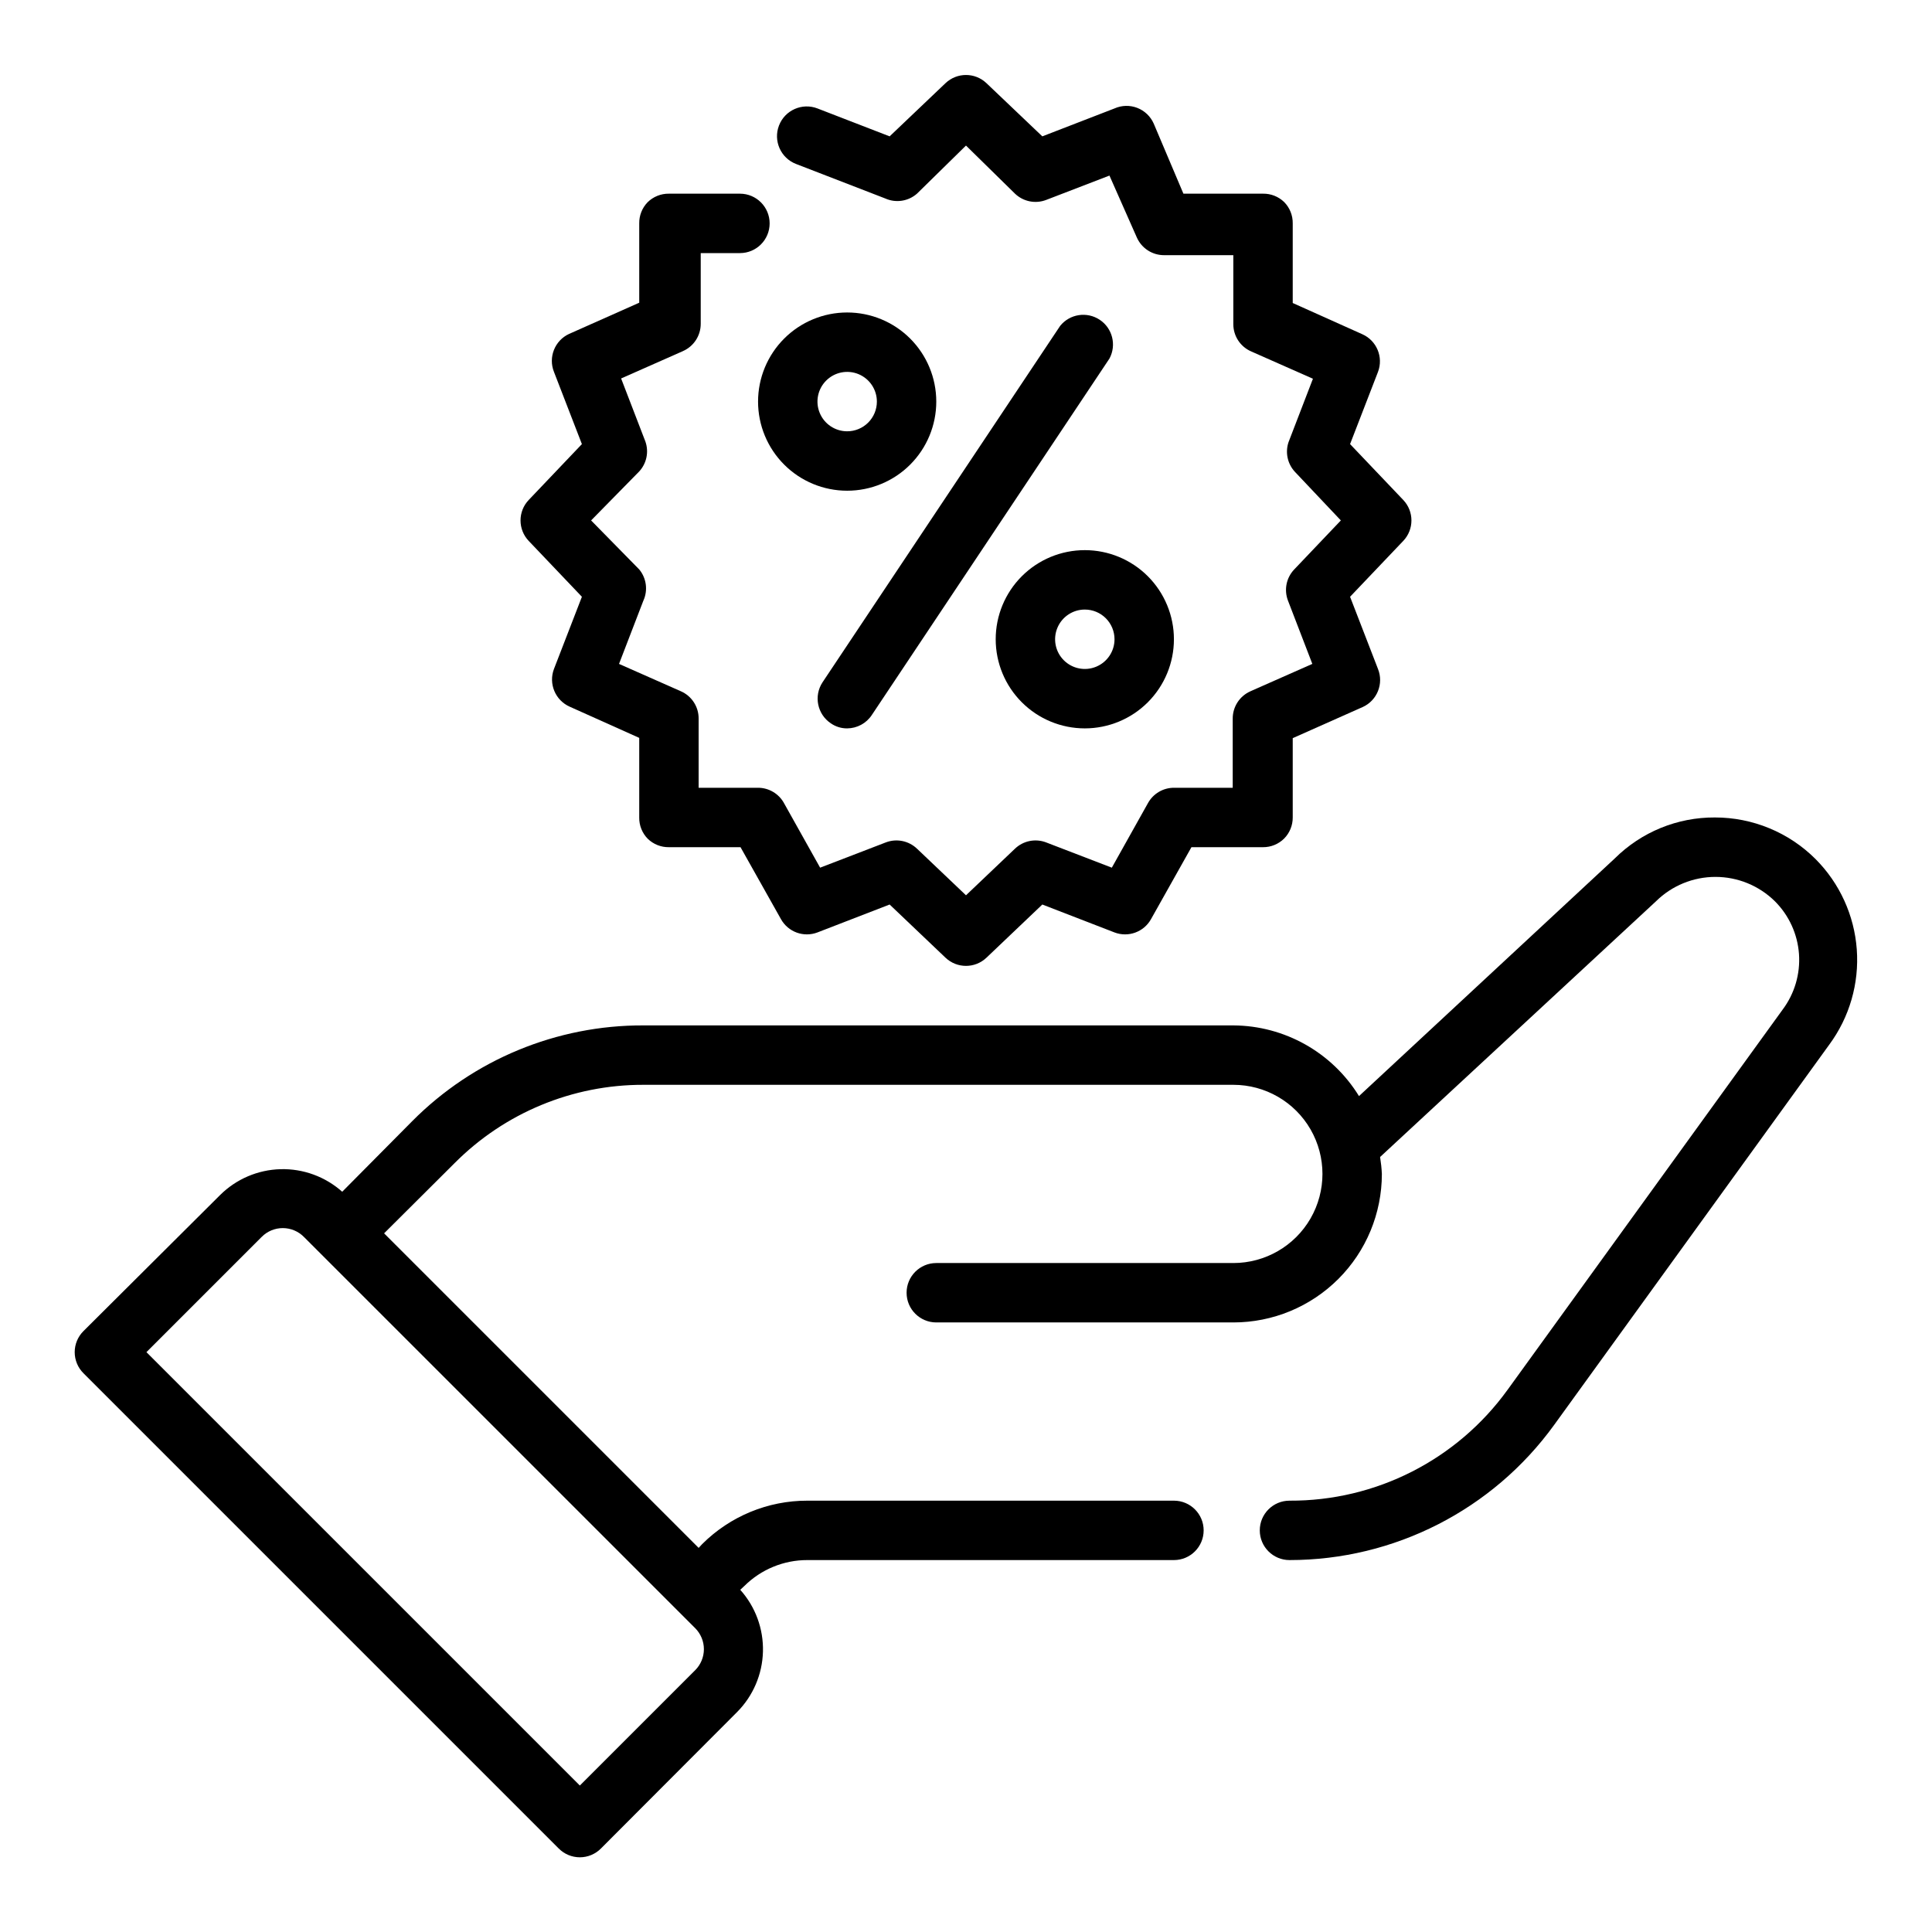 <?xml version="1.0" encoding="UTF-8"?>
<!-- Uploaded to: ICON Repo, www.iconrepo.com, Generator: ICON Repo Mixer Tools -->
<svg fill="#000000" width="800px" height="800px" version="1.1" viewBox="144 144 512 512" xmlns="http://www.w3.org/2000/svg">
 <g>
  <path d="m625.14 371.66c-7.078-7.07-16.68-11.035-26.684-11.023-9.938-0.055-19.484 3.856-26.531 10.863l-67.777 62.977c-7.121-11.574-19.707-18.656-33.297-18.734h-156.34c-22.98-0.078-45.039 9.051-61.242 25.348l-18.578 18.734c-4.492-4-10.336-6.141-16.352-5.981-6.012 0.164-11.734 2.609-16.004 6.848l-36.211 36.055c-1.492 1.477-2.328 3.488-2.328 5.59 0 2.098 0.836 4.109 2.328 5.59l125.95 125.95v-0.004c1.477 1.492 3.488 2.328 5.59 2.328 2.098 0 4.109-0.836 5.586-2.328l36.055-36.133c4.262-4.269 6.723-10.012 6.883-16.043 0.164-6.031-1.992-11.895-6.016-16.387l1.102-1.023c4.438-4.402 10.438-6.867 16.688-6.852h97.141c4.348 0 7.875-3.523 7.875-7.871s-3.527-7.871-7.875-7.871h-97.141c-10.445-0.02-20.469 4.117-27.867 11.492l-0.945 1.023-83.363-83.363 18.656-18.578c13.246-13.336 31.273-20.82 50.066-20.781h156.34c8.438 0 16.234 4.5 20.453 11.805 4.215 7.309 4.215 16.312 0 23.617-4.219 7.309-12.016 11.809-20.453 11.809h-78.723c-4.348 0-7.871 3.523-7.871 7.871s3.523 7.871 7.871 7.871h78.723c10.438 0 20.449-4.144 27.832-11.527 7.379-7.379 11.527-17.391 11.527-27.832-0.074-1.504-0.234-3-0.473-4.484l73.133-67.777v-0.004c4.195-4.133 9.852-6.449 15.742-6.449s11.547 2.316 15.746 6.449c3.746 3.742 6.016 8.707 6.391 13.984 0.375 5.281-1.168 10.52-4.344 14.75l-72.895 100.76h-0.004c-13.391 18.539-34.91 29.477-57.777 29.363-4.348 0-7.875 3.523-7.875 7.871s3.527 7.871 7.875 7.871c27.77 0 53.855-13.32 70.137-35.816l72.895-100.76c5.379-7.281 7.969-16.246 7.305-25.27-0.664-9.027-4.539-17.516-10.926-23.93zm-296.93 214.98-30.543 30.543-114.86-114.85 30.543-30.543c1.48-1.492 3.492-2.332 5.59-2.332s4.113 0.84 5.59 2.332l103.68 103.67c1.488 1.48 2.328 3.492 2.328 5.59 0 2.098-0.84 4.113-2.328 5.59z"/>
  <path d="m368.51 226.81c-6.266 0-12.273 2.488-16.699 6.918-4.43 4.43-6.918 10.438-6.918 16.699 0 6.266 2.488 12.27 6.918 16.699 4.426 4.43 10.434 6.918 16.699 6.918 6.262 0 12.27-2.488 16.699-6.918 4.426-4.43 6.914-10.434 6.914-16.699 0-6.262-2.488-12.27-6.914-16.699-4.43-4.43-10.438-6.918-16.699-6.918zm0 31.488c-3.184 0-6.055-1.918-7.273-4.859s-0.547-6.328 1.707-8.578c2.25-2.25 5.637-2.926 8.578-1.707 2.941 1.219 4.859 4.09 4.859 7.273 0 2.09-0.828 4.09-2.305 5.566-1.477 1.477-3.481 2.305-5.566 2.305z"/>
  <path d="m407.87 313.41c0 6.262 2.488 12.27 6.918 16.699 4.426 4.43 10.434 6.918 16.699 6.918 6.262 0 12.27-2.488 16.699-6.918 4.426-4.43 6.914-10.438 6.914-16.699s-2.488-12.27-6.914-16.699c-4.43-4.43-10.438-6.918-16.699-6.918-6.266 0-12.273 2.488-16.699 6.918-4.43 4.43-6.918 10.438-6.918 16.699zm31.488 0c0 3.184-1.918 6.055-4.859 7.273s-6.328 0.543-8.578-1.707c-2.254-2.25-2.926-5.637-1.707-8.578 1.219-2.941 4.086-4.859 7.273-4.859 2.086 0 4.09 0.828 5.566 2.305 1.473 1.477 2.305 3.481 2.305 5.566z"/>
  <path d="m424.95 230.36-62.977 94.465c-2.371 3.613-1.387 8.461 2.203 10.863 1.27 0.887 2.781 1.355 4.332 1.34 2.633-0.016 5.086-1.344 6.531-3.543l62.977-94.465c1.922-3.582 0.801-8.039-2.586-10.281-3.391-2.246-7.93-1.543-10.48 1.621z"/>
  <path d="m298.21 302.15-7.402 19.129c-1.488 3.914 0.348 8.305 4.172 10l18.422 8.266v21.094c-0.035 2.121 0.789 4.164 2.281 5.668 1.5 1.445 3.508 2.238 5.59 2.207h18.973l10.707 19.051c1.895 3.422 6.023 4.934 9.68 3.539l19.129-7.398 14.801 14.09c3.043 2.898 7.824 2.898 10.863 0l14.801-14.09 19.129 7.398c3.66 1.395 7.785-0.117 9.684-3.539l10.703-19.051h18.973c2.094 0.012 4.106-0.812 5.59-2.285 1.473-1.484 2.293-3.496 2.281-5.59v-21.02l18.578-8.266v0.004c3.809-1.754 5.574-6.184 4.016-10.078l-7.398-19.129 14.09-14.801v0.004c2.898-3.043 2.898-7.824 0-10.863l-14.09-14.801 7.398-19.129c1.488-3.914-0.344-8.305-4.172-9.996l-18.422-8.266v-21.098c0.035-2.121-0.789-4.164-2.281-5.668-1.5-1.445-3.508-2.238-5.59-2.207h-21.098l-7.871-18.578c-0.844-1.91-2.414-3.406-4.363-4.16-1.949-0.754-4.117-0.699-6.027 0.148l-19.129 7.398-14.801-14.09c-3.039-2.898-7.82-2.898-10.863 0l-14.801 14.09-19.129-7.398c-4.062-1.566-8.629 0.461-10.191 4.523-1.566 4.066 0.461 8.633 4.523 10.195l23.617 9.133c2.812 1.266 6.106 0.773 8.422-1.262l12.992-12.75 12.988 12.75c2.203 2.106 5.422 2.75 8.266 1.656l16.766-6.453 7.242 16.375v-0.004c1.258 2.879 4.102 4.734 7.242 4.723h18.344v18.262c-0.012 3.141 1.844 5.988 4.723 7.242l16.375 7.242-6.453 16.766-0.004 0.004c-0.934 2.727-0.297 5.75 1.652 7.871l12.203 12.91-12.359 12.988c-2.106 2.203-2.746 5.422-1.652 8.266l6.453 16.766-16.375 7.242 0.004 0.004c-2.879 1.254-4.734 4.102-4.727 7.242v18.34h-15.586c-2.84 0.004-5.457 1.539-6.848 4.016l-9.605 17.16-17.398-6.691h0.004c-2.844-1.094-6.062-0.449-8.266 1.652l-12.988 12.359-12.988-12.359h-0.004c-2.203-2.102-5.422-2.746-8.266-1.652l-17.398 6.691-9.605-17.16h0.004c-1.391-2.477-4.008-4.012-6.848-4.016h-15.746v-18.34c0.012-3.141-1.844-5.988-4.723-7.242l-16.375-7.242 6.453-16.766 0.004-0.004c1.242-2.738 0.816-5.945-1.102-8.266l-12.754-12.988 12.754-12.988c1.953-2.125 2.586-5.144 1.652-7.871l-6.453-16.766 16.375-7.242-0.004-0.004c2.879-1.254 4.734-4.102 4.727-7.242v-18.734h10.391c4.348 0 7.871-3.523 7.871-7.871 0-4.348-3.523-7.875-7.871-7.875h-18.816c-2.117-0.031-4.16 0.793-5.668 2.285-1.445 1.496-2.234 3.508-2.203 5.59v21.02l-18.578 8.266v-0.004c-3.809 1.754-5.574 6.188-4.016 10.078l7.398 19.129-14.09 14.801c-2.898 3.039-2.898 7.82 0 10.863z"/>
 </g>
</svg>